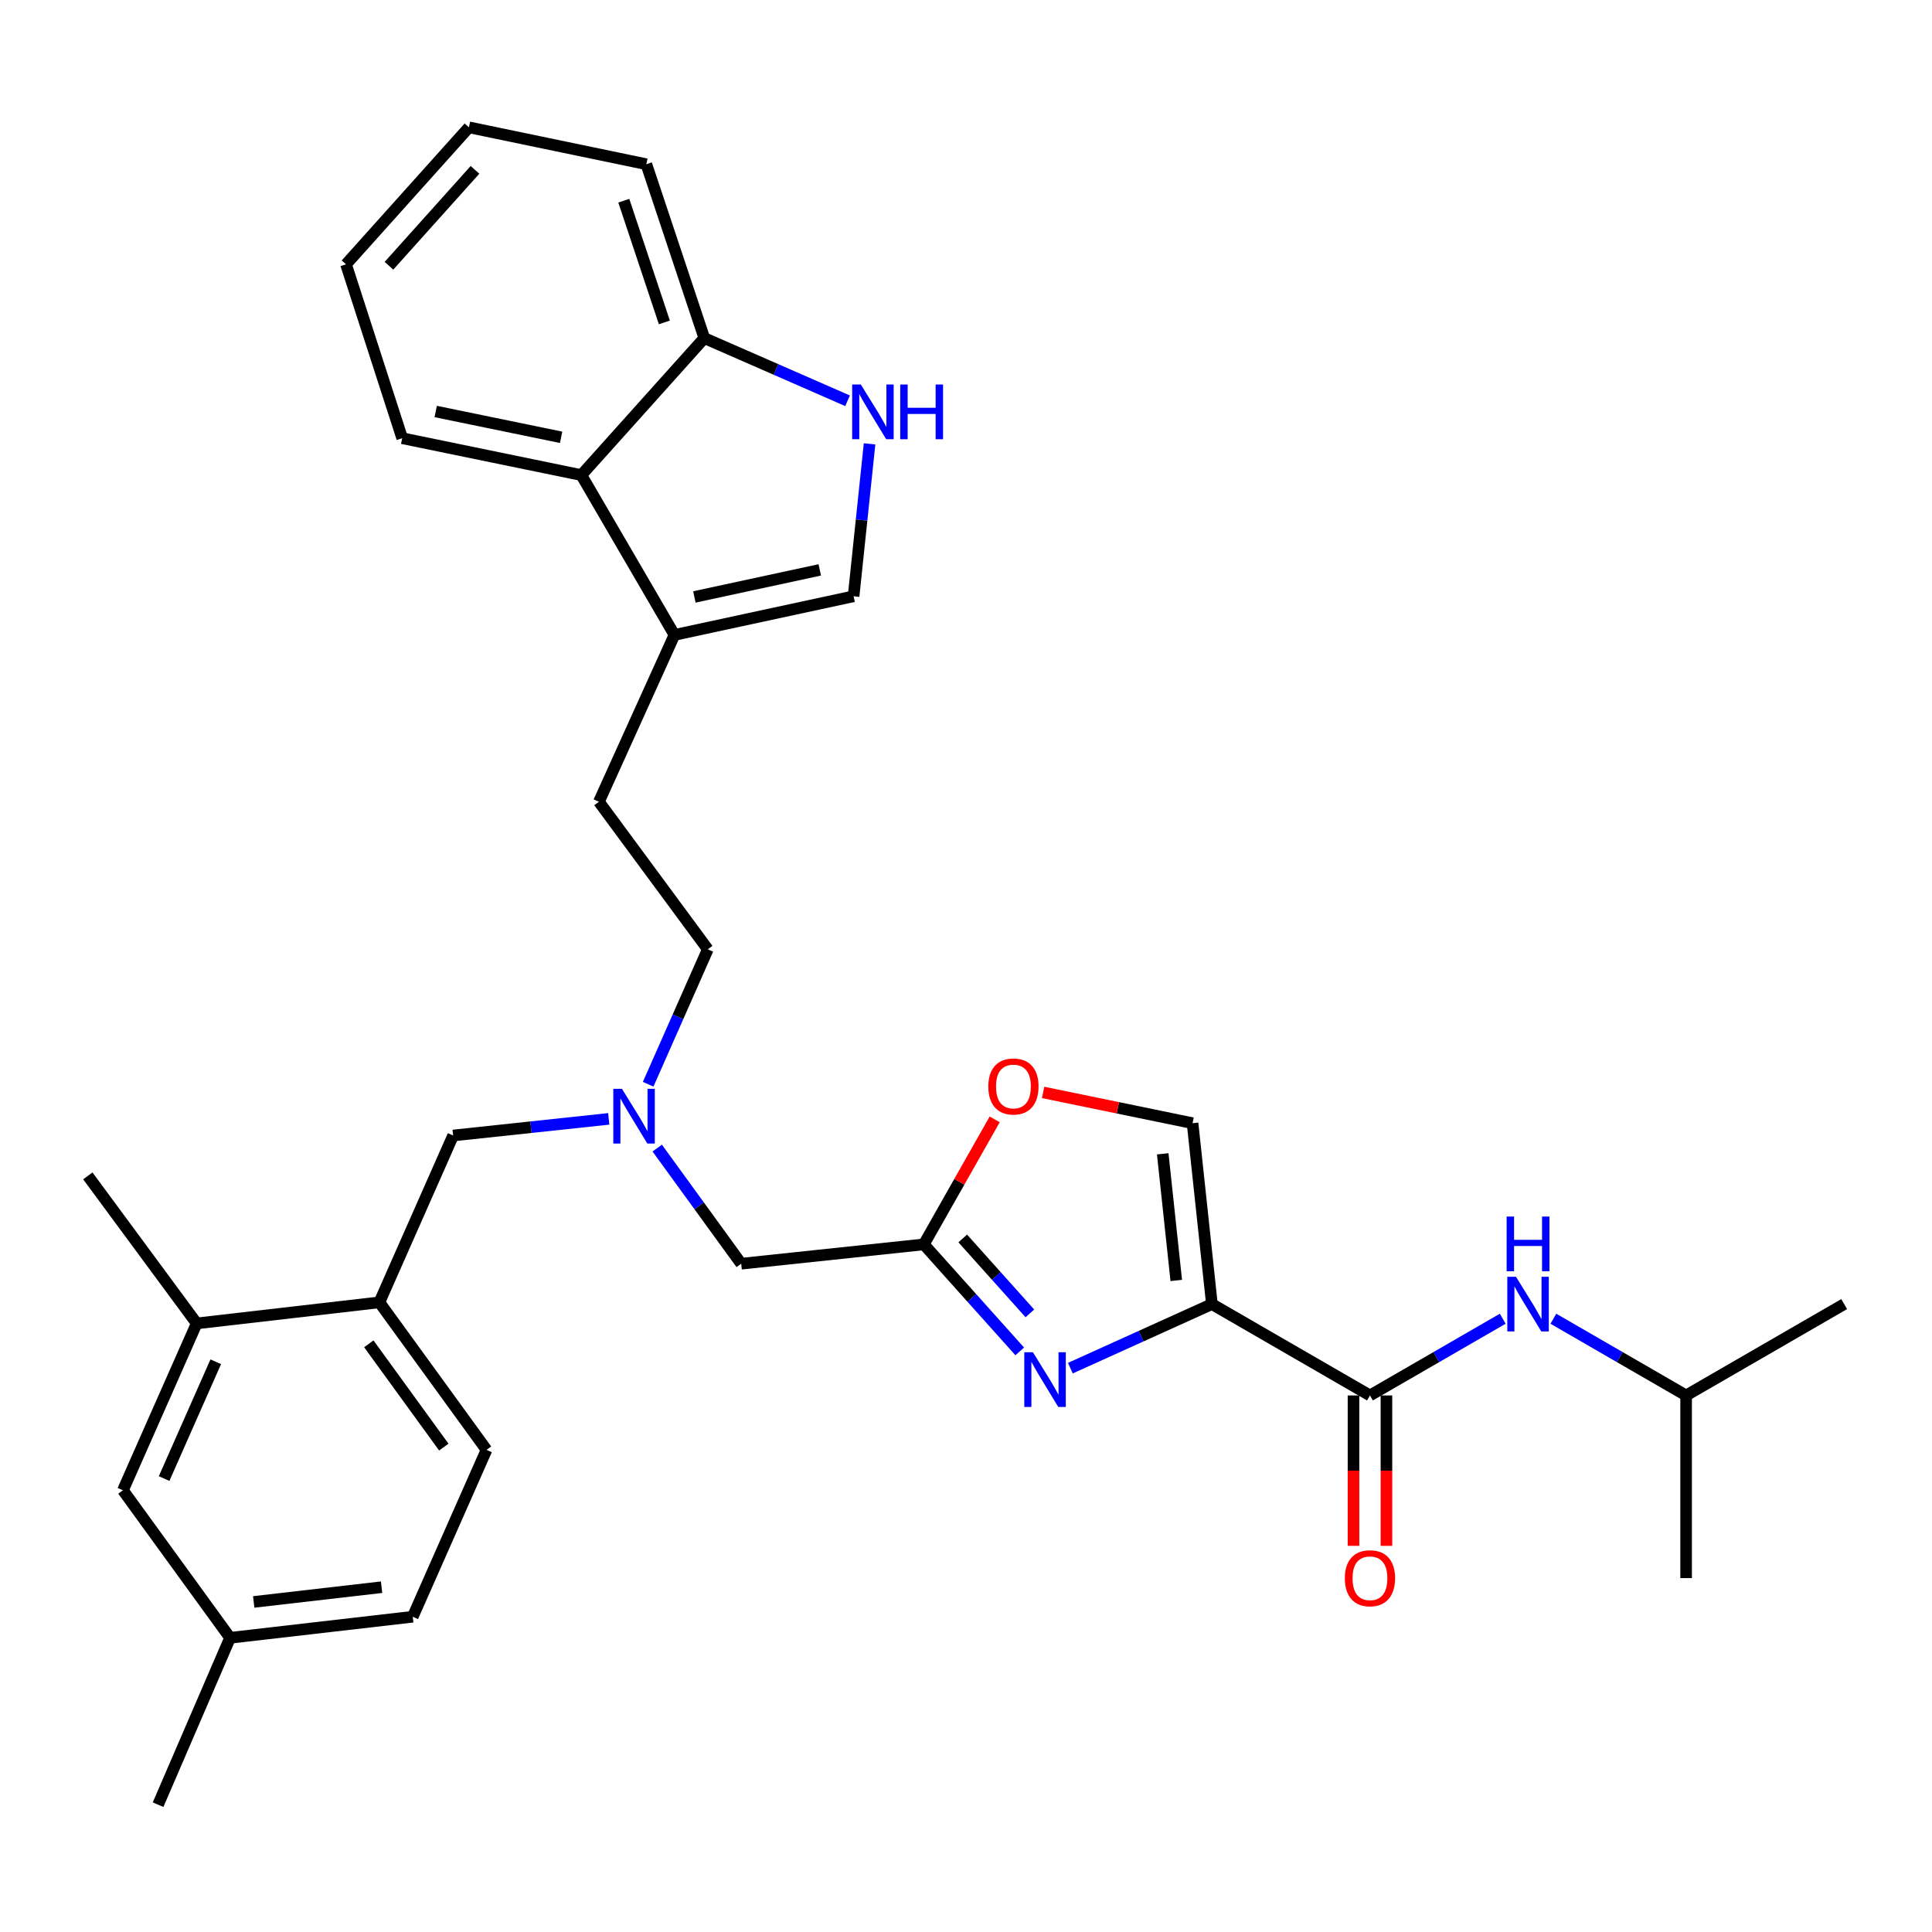 <?xml version='1.0' encoding='iso-8859-1'?>
<svg version='1.1' baseProfile='full'
              xmlns='http://www.w3.org/2000/svg'
                      xmlns:rdkit='http://www.rdkit.org/xml'
                      xmlns:xlink='http://www.w3.org/1999/xlink'
                  xml:space='preserve'
width='1000px' height='1000px' viewBox='0 0 1000 1000'>
<!-- END OF HEADER -->
<rect style='opacity:1.0;fill:#FFFFFF;stroke:none' width='1000' height='1000' x='0' y='0'> </rect>
<path class='bond-0' d='M 872.73,722.279 L 954.545,675' style='fill:none;fill-rule:evenodd;stroke:#000000;stroke-width:6px;stroke-linecap:butt;stroke-linejoin:miter;stroke-opacity:1' />
<path class='bond-1' d='M 872.73,722.279 L 872.73,816.818' style='fill:none;fill-rule:evenodd;stroke:#000000;stroke-width:6px;stroke-linecap:butt;stroke-linejoin:miter;stroke-opacity:1' />
<path class='bond-2' d='M 872.73,722.279 L 838.374,702.425' style='fill:none;fill-rule:evenodd;stroke:#000000;stroke-width:6px;stroke-linecap:butt;stroke-linejoin:miter;stroke-opacity:1' />
<path class='bond-2' d='M 838.374,702.425 L 804.018,682.571' style='fill:none;fill-rule:evenodd;stroke:#0000FF;stroke-width:6px;stroke-linecap:butt;stroke-linejoin:miter;stroke-opacity:1' />
<path class='bond-3' d='M 700.571,722.279 L 700.571,761.206' style='fill:none;fill-rule:evenodd;stroke:#000000;stroke-width:6px;stroke-linecap:butt;stroke-linejoin:miter;stroke-opacity:1' />
<path class='bond-3' d='M 700.571,761.206 L 700.571,800.134' style='fill:none;fill-rule:evenodd;stroke:#FF0000;stroke-width:6px;stroke-linecap:butt;stroke-linejoin:miter;stroke-opacity:1' />
<path class='bond-3' d='M 717.612,722.279 L 717.612,761.206' style='fill:none;fill-rule:evenodd;stroke:#000000;stroke-width:6px;stroke-linecap:butt;stroke-linejoin:miter;stroke-opacity:1' />
<path class='bond-3' d='M 717.612,761.206 L 717.612,800.134' style='fill:none;fill-rule:evenodd;stroke:#FF0000;stroke-width:6px;stroke-linecap:butt;stroke-linejoin:miter;stroke-opacity:1' />
<path class='bond-4' d='M 709.091,722.279 L 743.452,702.425' style='fill:none;fill-rule:evenodd;stroke:#000000;stroke-width:6px;stroke-linecap:butt;stroke-linejoin:miter;stroke-opacity:1' />
<path class='bond-4' d='M 743.452,702.425 L 777.813,682.571' style='fill:none;fill-rule:evenodd;stroke:#0000FF;stroke-width:6px;stroke-linecap:butt;stroke-linejoin:miter;stroke-opacity:1' />
<path class='bond-5' d='M 709.091,722.279 L 627.276,675' style='fill:none;fill-rule:evenodd;stroke:#000000;stroke-width:6px;stroke-linecap:butt;stroke-linejoin:miter;stroke-opacity:1' />
<path class='bond-6' d='M 340.177,594.245 L 361.908,624.171' style='fill:none;fill-rule:evenodd;stroke:#0000FF;stroke-width:6px;stroke-linecap:butt;stroke-linejoin:miter;stroke-opacity:1' />
<path class='bond-6' d='M 361.908,624.171 L 383.639,654.097' style='fill:none;fill-rule:evenodd;stroke:#000000;stroke-width:6px;stroke-linecap:butt;stroke-linejoin:miter;stroke-opacity:1' />
<path class='bond-7' d='M 315.087,579.124 L 274.814,583.428' style='fill:none;fill-rule:evenodd;stroke:#0000FF;stroke-width:6px;stroke-linecap:butt;stroke-linejoin:miter;stroke-opacity:1' />
<path class='bond-7' d='M 274.814,583.428 L 234.542,587.732' style='fill:none;fill-rule:evenodd;stroke:#000000;stroke-width:6px;stroke-linecap:butt;stroke-linejoin:miter;stroke-opacity:1' />
<path class='bond-8' d='M 335.485,561.205 L 350.923,526.285' style='fill:none;fill-rule:evenodd;stroke:#0000FF;stroke-width:6px;stroke-linecap:butt;stroke-linejoin:miter;stroke-opacity:1' />
<path class='bond-8' d='M 350.923,526.285 L 366.362,491.366' style='fill:none;fill-rule:evenodd;stroke:#000000;stroke-width:6px;stroke-linecap:butt;stroke-linejoin:miter;stroke-opacity:1' />
<path class='bond-9' d='M 383.639,654.097 L 478.178,644.09' style='fill:none;fill-rule:evenodd;stroke:#000000;stroke-width:6px;stroke-linecap:butt;stroke-linejoin:miter;stroke-opacity:1' />
<path class='bond-10' d='M 234.542,587.732 L 196.361,674.091' style='fill:none;fill-rule:evenodd;stroke:#000000;stroke-width:6px;stroke-linecap:butt;stroke-linejoin:miter;stroke-opacity:1' />
<path class='bond-11' d='M 554.018,708.156 L 590.647,691.578' style='fill:none;fill-rule:evenodd;stroke:#0000FF;stroke-width:6px;stroke-linecap:butt;stroke-linejoin:miter;stroke-opacity:1' />
<path class='bond-11' d='M 590.647,691.578 L 627.276,675' style='fill:none;fill-rule:evenodd;stroke:#000000;stroke-width:6px;stroke-linecap:butt;stroke-linejoin:miter;stroke-opacity:1' />
<path class='bond-12' d='M 527.818,699.483 L 502.998,671.786' style='fill:none;fill-rule:evenodd;stroke:#0000FF;stroke-width:6px;stroke-linecap:butt;stroke-linejoin:miter;stroke-opacity:1' />
<path class='bond-12' d='M 502.998,671.786 L 478.178,644.09' style='fill:none;fill-rule:evenodd;stroke:#000000;stroke-width:6px;stroke-linecap:butt;stroke-linejoin:miter;stroke-opacity:1' />
<path class='bond-12' d='M 533.062,679.801 L 515.689,660.414' style='fill:none;fill-rule:evenodd;stroke:#0000FF;stroke-width:6px;stroke-linecap:butt;stroke-linejoin:miter;stroke-opacity:1' />
<path class='bond-12' d='M 515.689,660.414 L 498.315,641.026' style='fill:none;fill-rule:evenodd;stroke:#000000;stroke-width:6px;stroke-linecap:butt;stroke-linejoin:miter;stroke-opacity:1' />
<path class='bond-13' d='M 627.276,675 L 617.269,581.361' style='fill:none;fill-rule:evenodd;stroke:#000000;stroke-width:6px;stroke-linecap:butt;stroke-linejoin:miter;stroke-opacity:1' />
<path class='bond-13' d='M 608.831,662.765 L 601.826,597.217' style='fill:none;fill-rule:evenodd;stroke:#000000;stroke-width:6px;stroke-linecap:butt;stroke-linejoin:miter;stroke-opacity:1' />
<path class='bond-14' d='M 617.269,581.361 L 578.592,573.399' style='fill:none;fill-rule:evenodd;stroke:#000000;stroke-width:6px;stroke-linecap:butt;stroke-linejoin:miter;stroke-opacity:1' />
<path class='bond-14' d='M 578.592,573.399 L 539.915,565.438' style='fill:none;fill-rule:evenodd;stroke:#FF0000;stroke-width:6px;stroke-linecap:butt;stroke-linejoin:miter;stroke-opacity:1' />
<path class='bond-15' d='M 213.638,836.822 L 119.09,847.728' style='fill:none;fill-rule:evenodd;stroke:#000000;stroke-width:6px;stroke-linecap:butt;stroke-linejoin:miter;stroke-opacity:1' />
<path class='bond-15' d='M 197.503,821.529 L 131.319,829.163' style='fill:none;fill-rule:evenodd;stroke:#000000;stroke-width:6px;stroke-linecap:butt;stroke-linejoin:miter;stroke-opacity:1' />
<path class='bond-16' d='M 213.638,836.822 L 251.819,750.453' style='fill:none;fill-rule:evenodd;stroke:#000000;stroke-width:6px;stroke-linecap:butt;stroke-linejoin:miter;stroke-opacity:1' />
<path class='bond-17' d='M 119.09,847.728 L 63.631,771.366' style='fill:none;fill-rule:evenodd;stroke:#000000;stroke-width:6px;stroke-linecap:butt;stroke-linejoin:miter;stroke-opacity:1' />
<path class='bond-18' d='M 119.09,847.728 L 81.818,934.096' style='fill:none;fill-rule:evenodd;stroke:#000000;stroke-width:6px;stroke-linecap:butt;stroke-linejoin:miter;stroke-opacity:1' />
<path class='bond-19' d='M 179.093,136.812 L 242.721,65.904' style='fill:none;fill-rule:evenodd;stroke:#000000;stroke-width:6px;stroke-linecap:butt;stroke-linejoin:miter;stroke-opacity:1' />
<path class='bond-19' d='M 201.32,137.557 L 245.86,87.921' style='fill:none;fill-rule:evenodd;stroke:#000000;stroke-width:6px;stroke-linecap:butt;stroke-linejoin:miter;stroke-opacity:1' />
<path class='bond-20' d='M 179.093,136.812 L 208.176,226.816' style='fill:none;fill-rule:evenodd;stroke:#000000;stroke-width:6px;stroke-linecap:butt;stroke-linejoin:miter;stroke-opacity:1' />
<path class='bond-21' d='M 242.721,65.904 L 334.543,84.999' style='fill:none;fill-rule:evenodd;stroke:#000000;stroke-width:6px;stroke-linecap:butt;stroke-linejoin:miter;stroke-opacity:1' />
<path class='bond-22' d='M 334.543,84.999 L 364.544,174.993' style='fill:none;fill-rule:evenodd;stroke:#000000;stroke-width:6px;stroke-linecap:butt;stroke-linejoin:miter;stroke-opacity:1' />
<path class='bond-22' d='M 322.877,103.887 L 343.878,166.883' style='fill:none;fill-rule:evenodd;stroke:#000000;stroke-width:6px;stroke-linecap:butt;stroke-linejoin:miter;stroke-opacity:1' />
<path class='bond-23' d='M 208.176,226.816 L 300.906,245.902' style='fill:none;fill-rule:evenodd;stroke:#000000;stroke-width:6px;stroke-linecap:butt;stroke-linejoin:miter;stroke-opacity:1' />
<path class='bond-23' d='M 225.521,212.988 L 290.432,226.348' style='fill:none;fill-rule:evenodd;stroke:#000000;stroke-width:6px;stroke-linecap:butt;stroke-linejoin:miter;stroke-opacity:1' />
<path class='bond-24' d='M 450.086,229.743 L 445.95,269.187' style='fill:none;fill-rule:evenodd;stroke:#0000FF;stroke-width:6px;stroke-linecap:butt;stroke-linejoin:miter;stroke-opacity:1' />
<path class='bond-24' d='M 445.95,269.187 L 441.815,308.631' style='fill:none;fill-rule:evenodd;stroke:#000000;stroke-width:6px;stroke-linecap:butt;stroke-linejoin:miter;stroke-opacity:1' />
<path class='bond-25' d='M 438.7,207.442 L 401.622,191.218' style='fill:none;fill-rule:evenodd;stroke:#0000FF;stroke-width:6px;stroke-linecap:butt;stroke-linejoin:miter;stroke-opacity:1' />
<path class='bond-25' d='M 401.622,191.218 L 364.544,174.993' style='fill:none;fill-rule:evenodd;stroke:#000000;stroke-width:6px;stroke-linecap:butt;stroke-linejoin:miter;stroke-opacity:1' />
<path class='bond-26' d='M 441.815,308.631 L 349.094,328.635' style='fill:none;fill-rule:evenodd;stroke:#000000;stroke-width:6px;stroke-linecap:butt;stroke-linejoin:miter;stroke-opacity:1' />
<path class='bond-26' d='M 424.313,294.974 L 359.408,308.977' style='fill:none;fill-rule:evenodd;stroke:#000000;stroke-width:6px;stroke-linecap:butt;stroke-linejoin:miter;stroke-opacity:1' />
<path class='bond-27' d='M 349.094,328.635 L 300.906,245.902' style='fill:none;fill-rule:evenodd;stroke:#000000;stroke-width:6px;stroke-linecap:butt;stroke-linejoin:miter;stroke-opacity:1' />
<path class='bond-28' d='M 349.094,328.635 L 309.995,414.995' style='fill:none;fill-rule:evenodd;stroke:#000000;stroke-width:6px;stroke-linecap:butt;stroke-linejoin:miter;stroke-opacity:1' />
<path class='bond-29' d='M 300.906,245.902 L 364.544,174.993' style='fill:none;fill-rule:evenodd;stroke:#000000;stroke-width:6px;stroke-linecap:butt;stroke-linejoin:miter;stroke-opacity:1' />
<path class='bond-30' d='M 309.995,414.995 L 366.362,491.366' style='fill:none;fill-rule:evenodd;stroke:#000000;stroke-width:6px;stroke-linecap:butt;stroke-linejoin:miter;stroke-opacity:1' />
<path class='bond-31' d='M 63.631,771.366 L 101.812,684.997' style='fill:none;fill-rule:evenodd;stroke:#000000;stroke-width:6px;stroke-linecap:butt;stroke-linejoin:miter;stroke-opacity:1' />
<path class='bond-31' d='M 84.944,765.301 L 111.671,704.843' style='fill:none;fill-rule:evenodd;stroke:#000000;stroke-width:6px;stroke-linecap:butt;stroke-linejoin:miter;stroke-opacity:1' />
<path class='bond-32' d='M 101.812,684.997 L 196.361,674.091' style='fill:none;fill-rule:evenodd;stroke:#000000;stroke-width:6px;stroke-linecap:butt;stroke-linejoin:miter;stroke-opacity:1' />
<path class='bond-33' d='M 101.812,684.997 L 45.455,608.635' style='fill:none;fill-rule:evenodd;stroke:#000000;stroke-width:6px;stroke-linecap:butt;stroke-linejoin:miter;stroke-opacity:1' />
<path class='bond-34' d='M 196.361,674.091 L 251.819,750.453' style='fill:none;fill-rule:evenodd;stroke:#000000;stroke-width:6px;stroke-linecap:butt;stroke-linejoin:miter;stroke-opacity:1' />
<path class='bond-34' d='M 190.891,695.559 L 229.712,749.013' style='fill:none;fill-rule:evenodd;stroke:#000000;stroke-width:6px;stroke-linecap:butt;stroke-linejoin:miter;stroke-opacity:1' />
<path class='bond-35' d='M 514.85,579.386 L 496.514,611.738' style='fill:none;fill-rule:evenodd;stroke:#FF0000;stroke-width:6px;stroke-linecap:butt;stroke-linejoin:miter;stroke-opacity:1' />
<path class='bond-35' d='M 496.514,611.738 L 478.178,644.09' style='fill:none;fill-rule:evenodd;stroke:#000000;stroke-width:6px;stroke-linecap:butt;stroke-linejoin:miter;stroke-opacity:1' />
<path  class='atom-2' d='M 696.091 816.898
Q 696.091 810.098, 699.451 806.298
Q 702.811 802.498, 709.091 802.498
Q 715.371 802.498, 718.731 806.298
Q 722.091 810.098, 722.091 816.898
Q 722.091 823.778, 718.691 827.698
Q 715.291 831.578, 709.091 831.578
Q 702.851 831.578, 699.451 827.698
Q 696.091 823.818, 696.091 816.898
M 709.091 828.378
Q 713.411 828.378, 715.731 825.498
Q 718.091 822.578, 718.091 816.898
Q 718.091 811.338, 715.731 808.538
Q 713.411 805.698, 709.091 805.698
Q 704.771 805.698, 702.411 808.498
Q 700.091 811.298, 700.091 816.898
Q 700.091 822.618, 702.411 825.498
Q 704.771 828.378, 709.091 828.378
' fill='#FF0000'/>
<path  class='atom-3' d='M 784.656 660.84
L 793.936 675.84
Q 794.856 677.32, 796.336 680
Q 797.816 682.68, 797.896 682.84
L 797.896 660.84
L 801.656 660.84
L 801.656 689.16
L 797.776 689.16
L 787.816 672.76
Q 786.656 670.84, 785.416 668.64
Q 784.216 666.44, 783.856 665.76
L 783.856 689.16
L 780.176 689.16
L 780.176 660.84
L 784.656 660.84
' fill='#0000FF'/>
<path  class='atom-3' d='M 779.836 629.688
L 783.676 629.688
L 783.676 641.728
L 798.156 641.728
L 798.156 629.688
L 801.996 629.688
L 801.996 658.008
L 798.156 658.008
L 798.156 644.928
L 783.676 644.928
L 783.676 658.008
L 779.836 658.008
L 779.836 629.688
' fill='#0000FF'/>
<path  class='atom-5' d='M 321.921 563.565
L 331.201 578.565
Q 332.121 580.045, 333.601 582.725
Q 335.081 585.405, 335.161 585.565
L 335.161 563.565
L 338.921 563.565
L 338.921 591.885
L 335.041 591.885
L 325.081 575.485
Q 323.921 573.565, 322.681 571.365
Q 321.481 569.165, 321.121 568.485
L 321.121 591.885
L 317.441 591.885
L 317.441 563.565
L 321.921 563.565
' fill='#0000FF'/>
<path  class='atom-8' d='M 534.647 699.93
L 543.927 714.93
Q 544.847 716.41, 546.327 719.09
Q 547.807 721.77, 547.887 721.93
L 547.887 699.93
L 551.647 699.93
L 551.647 728.25
L 547.767 728.25
L 537.807 711.85
Q 536.647 709.93, 535.407 707.73
Q 534.207 705.53, 533.847 704.85
L 533.847 728.25
L 530.167 728.25
L 530.167 699.93
L 534.647 699.93
' fill='#0000FF'/>
<path  class='atom-17' d='M 445.562 199.024
L 454.842 214.024
Q 455.762 215.504, 457.242 218.184
Q 458.722 220.864, 458.802 221.024
L 458.802 199.024
L 462.562 199.024
L 462.562 227.344
L 458.682 227.344
L 448.722 210.944
Q 447.562 209.024, 446.322 206.824
Q 445.122 204.624, 444.762 203.944
L 444.762 227.344
L 441.082 227.344
L 441.082 199.024
L 445.562 199.024
' fill='#0000FF'/>
<path  class='atom-17' d='M 465.962 199.024
L 469.802 199.024
L 469.802 211.064
L 484.282 211.064
L 484.282 199.024
L 488.122 199.024
L 488.122 227.344
L 484.282 227.344
L 484.282 214.264
L 469.802 214.264
L 469.802 227.344
L 465.962 227.344
L 465.962 199.024
' fill='#0000FF'/>
<path  class='atom-30' d='M 511.548 562.355
Q 511.548 555.555, 514.908 551.755
Q 518.268 547.955, 524.548 547.955
Q 530.828 547.955, 534.188 551.755
Q 537.548 555.555, 537.548 562.355
Q 537.548 569.235, 534.148 573.155
Q 530.748 577.035, 524.548 577.035
Q 518.308 577.035, 514.908 573.155
Q 511.548 569.275, 511.548 562.355
M 524.548 573.835
Q 528.868 573.835, 531.188 570.955
Q 533.548 568.035, 533.548 562.355
Q 533.548 556.795, 531.188 553.995
Q 528.868 551.155, 524.548 551.155
Q 520.228 551.155, 517.868 553.955
Q 515.548 556.755, 515.548 562.355
Q 515.548 568.075, 517.868 570.955
Q 520.228 573.835, 524.548 573.835
' fill='#FF0000'/>
</svg>
